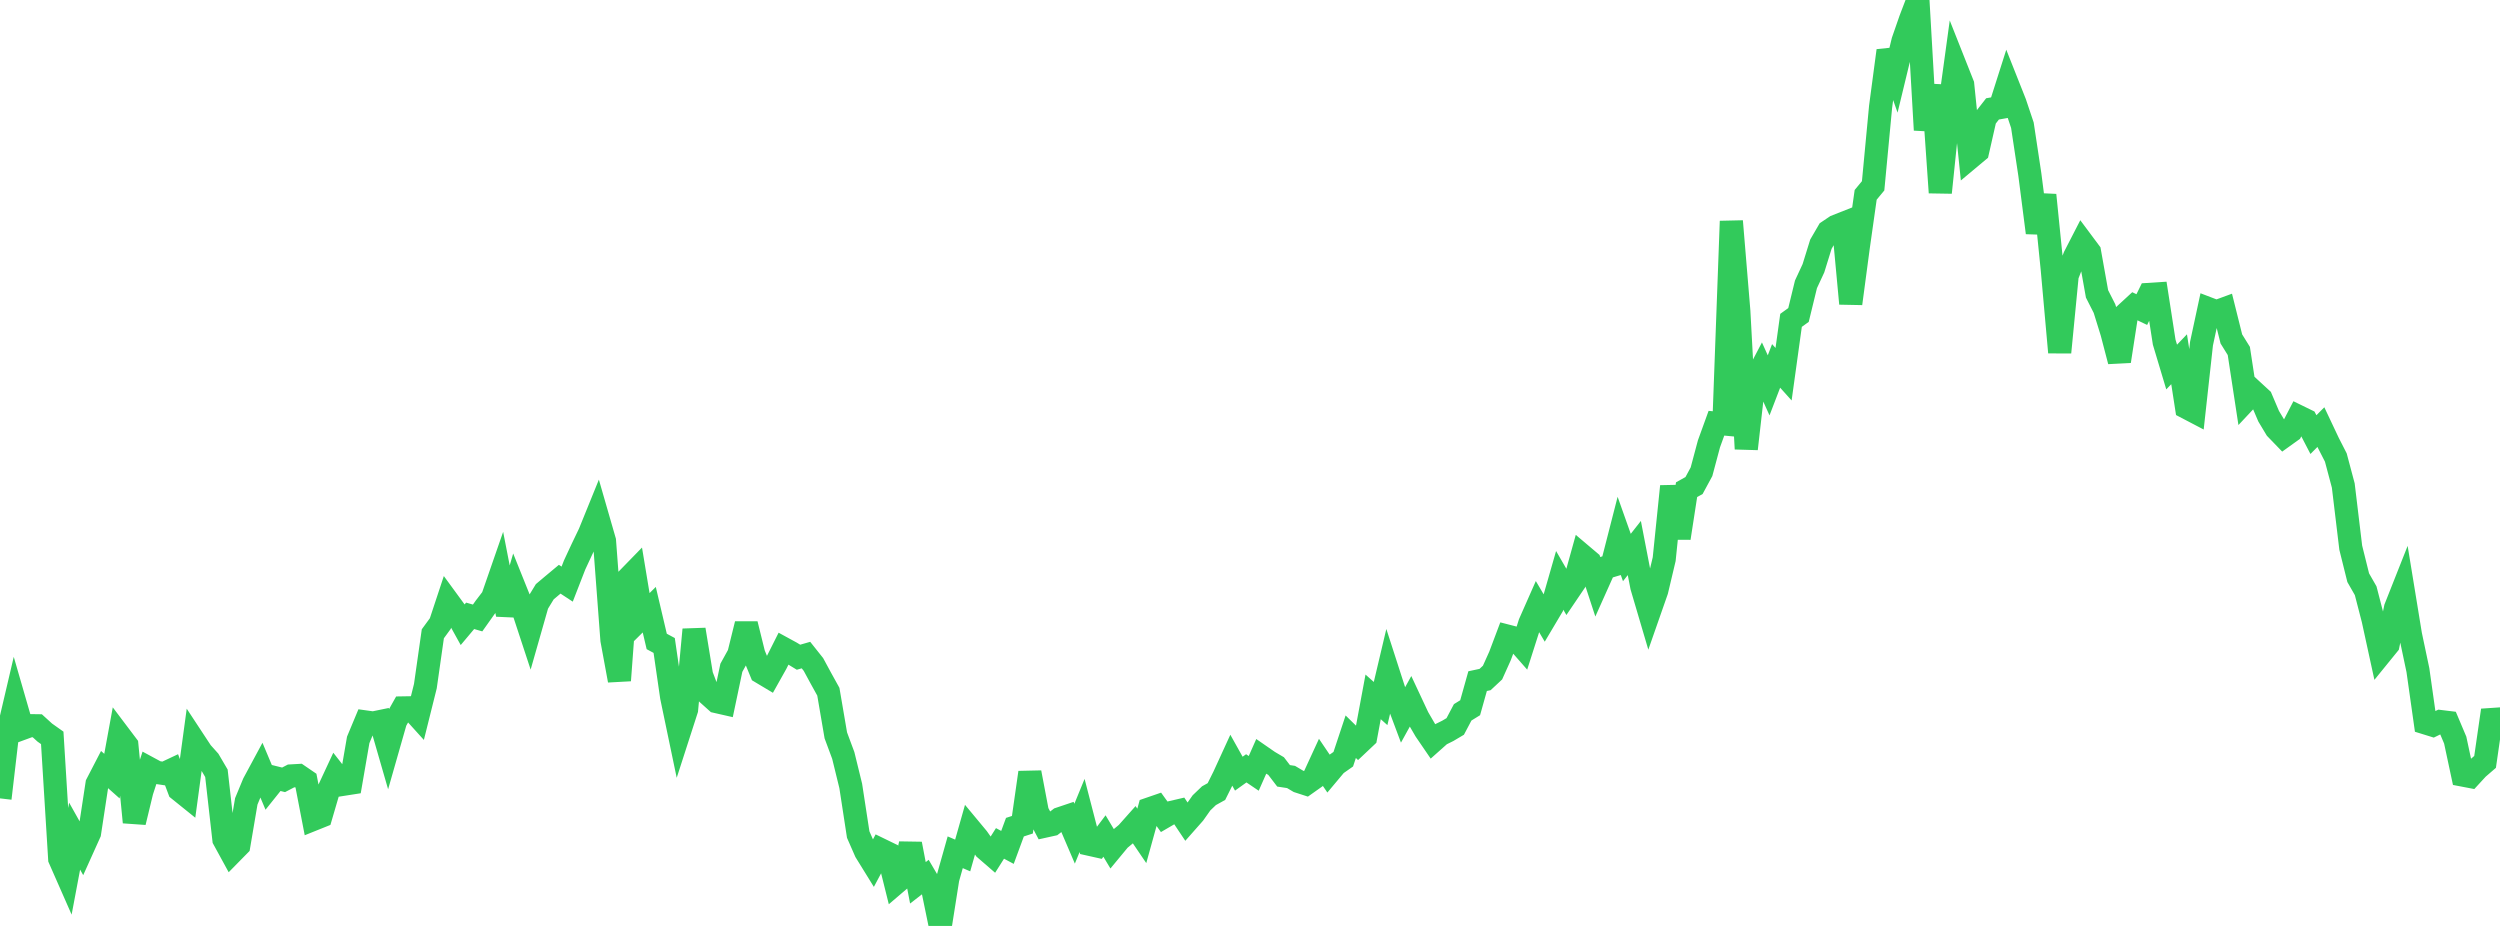 <?xml version="1.0" standalone="no"?>
<!DOCTYPE svg PUBLIC "-//W3C//DTD SVG 1.1//EN" "http://www.w3.org/Graphics/SVG/1.1/DTD/svg11.dtd">

<svg width="135" height="50" viewBox="0 0 135 50" preserveAspectRatio="none" 
  xmlns="http://www.w3.org/2000/svg"
  xmlns:xlink="http://www.w3.org/1999/xlink">


<polyline points="0.0, 43.112 0.403, 39.659 0.806, 37.939 1.209, 39.334 1.612, 39.186 2.015, 39.192 2.418, 39.559 2.821, 39.845 3.224, 46.375 3.627, 47.291 4.03, 45.152 4.433, 45.872 4.836, 44.978 5.239, 42.331 5.642, 41.553 6.045, 41.911 6.448, 39.709 6.851, 40.243 7.254, 44.401 7.657, 42.732 8.06, 41.493 8.463, 41.711 8.866, 41.771 9.269, 41.581 9.672, 42.65 10.075, 42.975 10.478, 40.007 10.881, 40.62 11.284, 41.07 11.687, 41.757 12.09, 45.325 12.493, 46.062 12.896, 45.652 13.299, 43.274 13.701, 42.304 14.104, 41.556 14.507, 42.514 14.91, 42.011 15.313, 42.111 15.716, 41.901 16.119, 41.878 16.522, 42.154 16.925, 44.241 17.328, 44.079 17.731, 42.702 18.134, 41.836 18.537, 42.351 18.94, 42.288 19.343, 39.954 19.746, 38.987 20.149, 39.043 20.552, 38.96 20.955, 40.356 21.358, 38.944 21.761, 38.228 22.164, 38.221 22.567, 38.667 22.97, 37.051 23.373, 34.224 23.776, 33.673 24.179, 32.455 24.582, 33.006 24.985, 33.734 25.388, 33.254 25.791, 33.371 26.194, 32.802 26.597, 32.277 27.0, 31.115 27.403, 33.184 27.806, 31.8 28.209, 32.804 28.612, 34.029 29.015, 32.615 29.418, 31.954 29.821, 31.614 30.224, 31.278 30.627, 31.543 31.03, 30.507 31.433, 29.641 31.836, 28.802 32.239, 27.809 32.642, 29.206 33.045, 34.561 33.448, 36.743 33.851, 31.303 34.254, 30.889 34.657, 33.322 35.06, 32.923 35.463, 34.638 35.866, 34.855 36.269, 37.636 36.672, 39.565 37.075, 38.316 37.478, 33.998 37.881, 36.458 38.284, 37.523 38.687, 37.884 39.09, 37.976 39.493, 36.061 39.896, 35.331 40.299, 33.697 40.701, 35.323 41.104, 36.304 41.507, 36.545 41.91, 35.826 42.313, 35.024 42.716, 35.244 43.119, 35.49 43.522, 35.374 43.925, 35.881 44.328, 36.625 44.731, 37.353 45.134, 39.71 45.537, 40.794 45.94, 42.44 46.343, 45.066 46.746, 45.986 47.149, 46.638 47.552, 45.882 47.955, 46.078 48.358, 47.698 48.761, 47.354 49.164, 45.571 49.567, 47.672 49.97, 47.359 50.373, 48.044 50.776, 50.0 51.179, 47.451 51.582, 46.022 51.985, 46.196 52.388, 44.774 52.791, 45.259 53.194, 45.832 53.597, 46.181 54.0, 45.544 54.403, 45.76 54.806, 44.667 55.209, 44.536 55.612, 41.716 56.015, 43.843 56.418, 44.611 56.821, 44.522 57.224, 44.213 57.627, 44.077 58.03, 45.018 58.433, 44.035 58.836, 45.591 59.239, 45.681 59.642, 45.145 60.045, 45.819 60.448, 45.332 60.851, 44.997 61.254, 44.544 61.657, 45.138 62.06, 43.684 62.463, 43.545 62.866, 44.106 63.269, 43.871 63.672, 43.777 64.075, 44.381 64.478, 43.925 64.881, 43.354 65.284, 42.968 65.687, 42.744 66.09, 41.935 66.493, 41.056 66.896, 41.778 67.299, 41.49 67.701, 41.762 68.104, 40.851 68.507, 41.13 68.91, 41.368 69.313, 41.895 69.716, 41.956 70.119, 42.195 70.522, 42.326 70.925, 42.041 71.328, 41.165 71.731, 41.761 72.134, 41.28 72.537, 40.997 72.94, 39.782 73.343, 40.177 73.746, 39.796 74.149, 37.631 74.552, 37.991 74.955, 36.287 75.358, 37.536 75.761, 38.612 76.164, 37.882 76.567, 38.743 76.97, 39.436 77.373, 40.026 77.776, 39.667 78.179, 39.467 78.582, 39.228 78.985, 38.466 79.388, 38.217 79.791, 36.781 80.194, 36.695 80.597, 36.319 81.0, 35.423 81.403, 34.353 81.806, 34.457 82.209, 34.917 82.612, 33.655 83.015, 32.742 83.418, 33.424 83.821, 32.745 84.224, 31.34 84.627, 32.036 85.03, 31.441 85.433, 29.99 85.836, 30.331 86.239, 31.562 86.642, 30.662 87.045, 30.542 87.448, 28.969 87.851, 30.106 88.254, 29.593 88.657, 31.679 89.06, 33.045 89.463, 31.893 89.866, 30.194 90.269, 26.263 90.672, 29.056 91.075, 26.443 91.478, 26.219 91.881, 25.474 92.284, 23.966 92.687, 22.854 93.09, 22.892 93.493, 11.945 93.896, 16.804 94.299, 24.239 94.701, 20.686 95.104, 19.917 95.507, 20.809 95.91, 19.759 96.313, 20.207 96.716, 17.299 97.119, 17.009 97.522, 15.354 97.925, 14.487 98.328, 13.187 98.731, 12.494 99.134, 12.223 99.537, 12.064 99.94, 16.394 100.343, 13.37 100.746, 10.521 101.149, 10.034 101.552, 5.765 101.955, 2.736 102.358, 3.883 102.761, 2.218 103.164, 1.057 103.567, 0.0 103.97, 7.019 104.373, 4.599 104.776, 10.399 105.179, 6.488 105.582, 3.548 105.985, 4.565 106.388, 8.511 106.791, 8.174 107.194, 6.397 107.597, 5.88 108.0, 5.809 108.403, 4.543 108.806, 5.559 109.209, 6.761 109.612, 9.429 110.015, 12.567 110.418, 10.533 110.821, 14.529 111.224, 19.028 111.627, 14.879 112.03, 13.853 112.433, 13.069 112.836, 13.61 113.239, 15.869 113.642, 16.662 114.045, 17.963 114.448, 19.506 114.851, 16.896 115.254, 16.525 115.657, 16.717 116.06, 15.898 116.463, 15.872 116.866, 18.475 117.269, 19.82 117.672, 19.399 118.075, 22.005 118.478, 22.216 118.881, 18.557 119.284, 16.68 119.687, 16.834 120.09, 16.686 120.493, 18.302 120.896, 18.951 121.299, 21.587 121.701, 21.158 122.104, 21.529 122.507, 22.476 122.91, 23.147 123.313, 23.564 123.716, 23.275 124.119, 22.496 124.522, 22.693 124.925, 23.468 125.328, 23.064 125.731, 23.917 126.134, 24.705 126.537, 26.219 126.94, 29.573 127.343, 31.195 127.746, 31.899 128.149, 33.459 128.552, 35.309 128.955, 34.813 129.358, 32.83 129.761, 31.812 130.164, 34.277 130.567, 36.187 130.97, 39.035 131.373, 39.16 131.776, 38.963 132.179, 39.012 132.582, 39.966 132.985, 41.852 133.388, 41.929 133.791, 41.491 134.194, 41.143 134.597, 38.356 135.0, 39.76" fill="none" stroke="#32ca5b" stroke-width="1.25"/>

</svg>